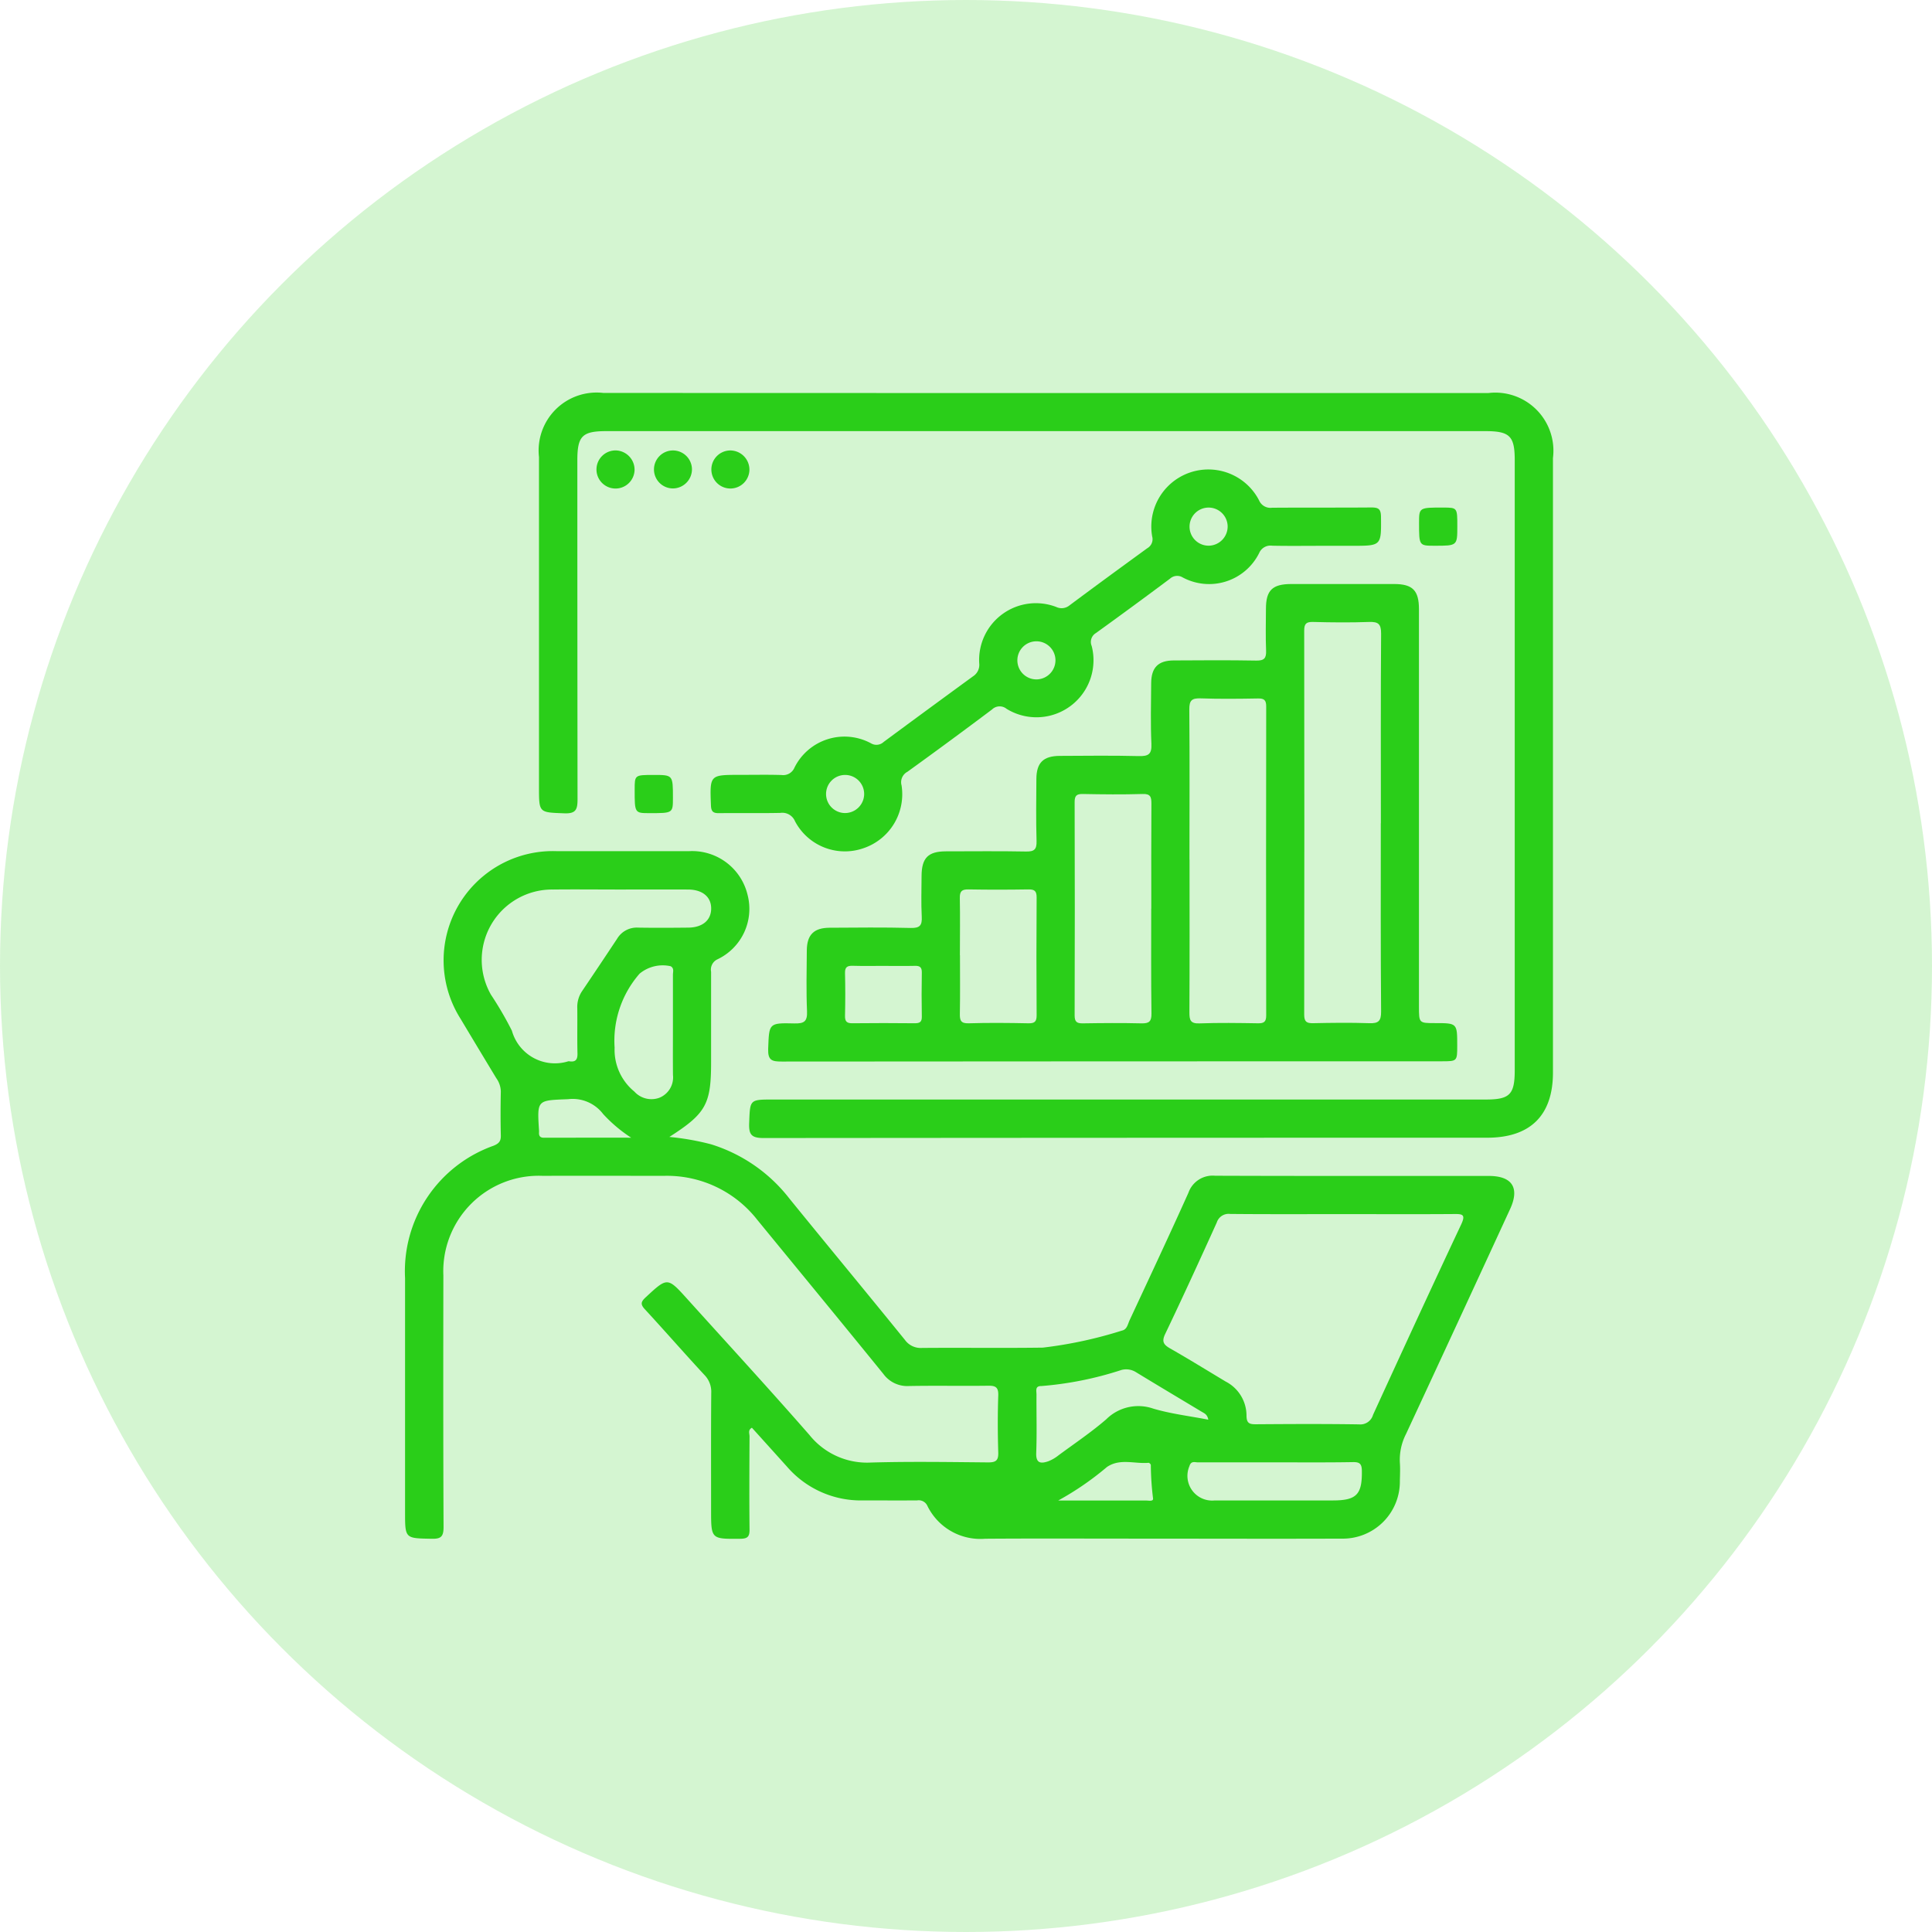<svg xmlns="http://www.w3.org/2000/svg" width="99.484" height="99.484" viewBox="0 0 99.484 99.484"><defs><style>.a,.b{fill:#2bce19;}.b{opacity:0.2;}</style></defs><g transform="translate(-421.21 -2748.125)"><path class="a" d="M455.677,2806.669a13.392,13.392,0,0,1,2.15.38,8.155,8.155,0,0,1,4.029,2.79c1.977,2.434,3.979,4.848,5.953,7.284a1,1,0,0,0,.881.411c2.073-.018,4.146.013,6.218-.016a21.945,21.945,0,0,0,4.073-.877c.261-.053.3-.322.388-.518,1.019-2.189,2.046-4.374,3.035-6.576a1.322,1.322,0,0,1,1.375-.88c4.7.018,9.4.008,14.1.011,1.2,0,1.592.616,1.09,1.705q-2.671,5.8-5.361,11.586a2.905,2.905,0,0,0-.315,1.473c.022.306.008.614,0,.921a2.937,2.937,0,0,1-3.01,2.99c-3.53.013-7.06,0-10.59,0-2.586,0-5.172-.013-7.758.006a3.033,3.033,0,0,1-2.969-1.689.492.492,0,0,0-.535-.285c-.924.006-1.848,0-2.771,0a5.019,5.019,0,0,1-3.921-1.733q-.9-1-1.811-2.009c-.216.116-.122.3-.122.441-.008,1.6-.017,3.195,0,4.793.005.377-.1.48-.48.484-1.5.012-1.5.027-1.5-1.487,0-2.007-.008-4.015.008-6.022a1.237,1.237,0,0,0-.351-.927c-1.032-1.112-2.028-2.257-3.057-3.371-.236-.255-.23-.383.026-.621,1.127-1.044,1.122-1.056,2.149.082,2.1,2.327,4.224,4.638,6.289,7a3.8,3.8,0,0,0,3.17,1.42c2.01-.058,4.022-.025,6.033-.007.393,0,.532-.092.52-.505-.03-.983-.033-1.967,0-2.949.014-.431-.154-.5-.531-.494-1.354.018-2.71-.011-4.064.015a1.521,1.521,0,0,1-1.319-.62c-2.157-2.657-4.335-5.3-6.5-7.944a5.9,5.9,0,0,0-4.774-2.259c-2.093,0-4.186-.006-6.28,0a4.915,4.915,0,0,0-5.105,5.122c-.006,4.322-.01,8.644.01,12.966,0,.489-.134.612-.611.6-1.37-.026-1.371,0-1.371-1.37q0-6.021,0-12.044a6.857,6.857,0,0,1,4.555-6.824c.275-.112.383-.231.376-.525-.018-.757-.016-1.516,0-2.273a1.221,1.221,0,0,0-.234-.681q-.922-1.524-1.837-3.053a5.626,5.626,0,0,1,4.939-8.637c2.278,0,4.556,0,6.834,0a2.934,2.934,0,0,1,3,2.237,2.874,2.874,0,0,1-1.554,3.336.586.586,0,0,0-.321.639c0,1.536,0,3.072,0,4.608C457.831,2804.977,457.576,2805.453,455.677,2806.669Zm34.663,3.974c-1.929,0-3.858.01-5.787-.009a.639.639,0,0,0-.688.441c-.869,1.92-1.746,3.836-2.655,5.737-.193.4-.082.557.26.752.961.548,1.9,1.129,2.852,1.7a1.974,1.974,0,0,1,1.074,1.747c0,.416.161.456.5.453,1.765-.013,3.53-.021,5.295.006a.679.679,0,0,0,.72-.49c1.5-3.273,3.005-6.544,4.537-9.8.246-.525.072-.546-.383-.541C494.158,2810.653,492.249,2810.643,490.34,2810.643Zm-37.222-16.714c-1.148,0-2.3-.013-3.442,0a3.622,3.622,0,0,0-3.184,5.418,18.012,18.012,0,0,1,1.077,1.852,2.3,2.3,0,0,0,2.9,1.576.171.171,0,0,1,.061,0c.325.048.424-.092.416-.412-.02-.777,0-1.554-.01-2.331a1.45,1.45,0,0,1,.244-.867q.91-1.347,1.806-2.7a1.177,1.177,0,0,1,1.079-.574c.861.014,1.722.009,2.582,0,.728-.005,1.171-.372,1.183-.962.013-.613-.442-1-1.2-1C455.453,2793.925,454.286,2793.929,453.118,2793.929Zm30.31,27.3c-.047-.278-.21-.331-.343-.412-1.122-.674-2.247-1.344-3.364-2.025a.955.955,0,0,0-.754-.127,17.717,17.717,0,0,1-4.132.831c-.342-.009-.252.255-.253.437-.007,1,.024,2-.014,3.005-.022.557.253.559.63.429a2.048,2.048,0,0,0,.525-.309c.823-.608,1.677-1.181,2.449-1.848a2.343,2.343,0,0,1,2.414-.554C481.492,2820.927,482.446,2821.037,483.428,2821.228Zm-27.567-20.27c0-.88,0-1.76,0-2.64,0-.151.073-.334-.116-.44a1.866,1.866,0,0,0-1.6.382,5.246,5.246,0,0,0-1.287,3.813,2.774,2.774,0,0,0,1.016,2.258,1.186,1.186,0,0,0,1.283.322,1.131,1.131,0,0,0,.706-1.177C455.855,2802.636,455.861,2801.8,455.861,2800.958Zm31.093,22.467c-1.351,0-2.7,0-4.054,0-.159,0-.36-.09-.441.189a1.273,1.273,0,0,0,1.3,1.772q3.042,0,6.082,0c1.226,0,1.512-.309,1.495-1.525-.005-.346-.1-.454-.449-.449C489.576,2823.436,488.265,2823.425,486.954,2823.425Zm-33.243-16.717a7.5,7.5,0,0,1-1.446-1.222,1.969,1.969,0,0,0-1.8-.762c-1.6.065-1.6.02-1.5,1.6a1,1,0,0,1,0,.122c-.008.173.062.263.246.263Q451.463,2806.706,453.711,2806.708Zm21.984,18.683c1.516,0,3.032,0,4.547,0,.124,0,.374.059.34-.121a14.866,14.866,0,0,1-.113-1.708c0-.043-.079-.117-.116-.114-.715.065-1.468-.244-2.144.216A15.173,15.173,0,0,1,475.7,2825.391Z"/><path class="a" d="M478.515,2802.777q-8.525,0-17.05.01c-.5,0-.718-.056-.7-.645.051-1.325.014-1.351,1.352-1.318.5.012.672-.1.649-.631-.045-1.042-.019-2.088-.011-3.132.007-.8.362-1.159,1.168-1.164,1.395-.008,2.791-.025,4.185.011.481.012.589-.143.565-.588-.036-.694-.012-1.392-.009-2.088.005-.929.334-1.266,1.251-1.269,1.374,0,2.749-.018,4.123.009.431.009.56-.107.547-.542-.032-1.064-.016-2.129-.009-3.194.006-.839.356-1.184,1.207-1.188,1.354-.006,2.708-.024,4.062.01.493.013.678-.089.654-.624-.047-1.043-.02-2.088-.012-3.133.007-.806.36-1.164,1.163-1.168,1.416-.009,2.832-.018,4.247.007.412.007.523-.123.507-.518-.029-.715-.011-1.433-.007-2.15,0-.953.331-1.273,1.306-1.274q2.647,0,5.294,0c.955,0,1.279.331,1.279,1.3q0,10.227,0,20.456c0,.854,0,.854.828.854,1.142,0,1.142,0,1.142,1.156,0,.81,0,.81-.81.81Zm13.8-12.261c0-3.255-.012-6.51.012-9.765,0-.5-.147-.614-.616-.6-.963.035-1.928.025-2.892,0-.346-.008-.452.093-.452.445q.015,9.888,0,19.775c0,.36.118.448.457.441.964-.02,1.929-.033,2.891,0,.48.019.615-.114.612-.6C492.3,2796.985,492.311,2793.75,492.311,2790.516Zm-9.852,1.876c0,2.62.008,5.24-.007,7.86,0,.392.045.588.516.57,1-.037,2.01-.021,3.014-.005.314.005.425-.079.424-.41q-.014-7.953,0-15.905c0-.328-.106-.417-.422-.411-.984.017-1.97.029-2.953-.005-.451-.016-.588.1-.584.568C482.473,2787.233,482.459,2789.812,482.459,2792.392Zm-1.97,2.518c0-1.8-.007-3.6.006-5.4,0-.342-.041-.517-.456-.5-1.024.031-2.05.02-3.075,0-.318-.006-.423.085-.422.412q.017,5.495,0,10.99c0,.333.115.413.426.408,1-.016,2.01-.024,3.014,0,.4.01.521-.1.516-.508C480.477,2798.512,480.489,2796.711,480.489,2794.91Zm-9.851,2.4c0,1,.012,2-.006,3.007-.007.344.043.515.457.5,1.024-.031,2.049-.021,3.074,0,.316.005.424-.083.422-.412q-.021-3.038,0-6.075c0-.334-.117-.412-.427-.407-1.024.016-2.049.019-3.074,0-.343-.007-.462.088-.454.443C470.653,2795.347,470.638,2796.329,470.638,2797.311Zm-3.92.551c-.532,0-1.065.011-1.6-.005-.277-.008-.407.059-.4.37.018.735.017,1.472,0,2.207-.007.3.1.386.388.382,1.065-.013,2.13-.01,3.2,0,.249,0,.372-.056.367-.338q-.021-1.134,0-2.268c.005-.27-.093-.358-.356-.35C467.784,2797.872,467.251,2797.862,466.718,2797.862Z"/><path class="a" d="M475.062,2768.365h22.78a2.991,2.991,0,0,1,3.334,3.345q0,15.822,0,31.645c0,2.2-1.162,3.354-3.388,3.354q-18.624,0-37.247.017c-.644,0-.777-.179-.754-.776.048-1.206.014-1.207,1.228-1.207h36.693c1.247,0,1.5-.255,1.5-1.518q0-15.7,0-31.4c0-1.247-.253-1.5-1.519-1.5h-45.25c-1.253,0-1.5.251-1.5,1.512q0,8.724.01,17.45c0,.53-.089.741-.685.718-1.294-.05-1.3-.014-1.3-1.325q0-8.511,0-17.021a2.985,2.985,0,0,1,3.317-3.3Z"/><path class="a" d="M489.244,2776.231c-.841,0-1.683.012-2.524-.006a.631.631,0,0,0-.67.373,2.878,2.878,0,0,1-3.939,1.261.548.548,0,0,0-.655.064q-1.895,1.417-3.814,2.8a.532.532,0,0,0-.218.667,2.937,2.937,0,0,1-4.382,3.235.564.564,0,0,0-.751.034q-2.163,1.626-4.357,3.208a.608.608,0,0,0-.3.7,2.934,2.934,0,0,1-1.965,3.236,2.9,2.9,0,0,1-3.521-1.388.709.709,0,0,0-.761-.431c-1.046.022-2.093,0-3.139.013-.31.005-.418-.074-.43-.406-.058-1.566-.069-1.566,1.48-1.566.718,0,1.436-.014,2.154.007a.628.628,0,0,0,.667-.379,2.874,2.874,0,0,1,3.941-1.253.543.543,0,0,0,.653-.071q2.3-1.7,4.609-3.384a.7.7,0,0,0,.311-.665,2.923,2.923,0,0,1,3.968-2.9.638.638,0,0,0,.672-.076c1.33-.993,2.671-1.972,4.013-2.949a.534.534,0,0,0,.253-.606,2.938,2.938,0,0,1,5.505-1.857.635.635,0,0,0,.668.378c1.7-.013,3.406,0,5.109-.014.357,0,.493.068.5.466.015,1.508.032,1.508-1.478,1.508Zm-4.819-1.008a.981.981,0,1,0-.941,1A.988.988,0,0,0,484.425,2775.223Zm-8.866,6.9a.981.981,0,1,0-.959.986A.987.987,0,0,0,475.559,2782.123Zm-9.851,6.89a.981.981,0,1,0-.967.978A.987.987,0,0,0,465.708,2789.013Z"/><path class="a" d="M496.251,2775.227c0,1,0,1-1.164,1-.806,0-.806,0-.806-1.177,0-.791,0-.791,1.256-.789C496.251,2774.265,496.251,2774.265,496.251,2775.227Z"/><path class="a" d="M454.871,2788.029c.99,0,.99,0,.99,1.177,0,.79,0,.79-1.194.79-.777,0-.777,0-.776-1.208C453.891,2788.029,453.891,2788.029,454.871,2788.029Z"/><path class="a" d="M453.885,2772.346a.981.981,0,1,1-.932-1.026A.994.994,0,0,1,453.885,2772.346Z"/><path class="a" d="M455.87,2773.276a.978.978,0,1,1,.971-.988A.988.988,0,0,1,455.87,2773.276Z"/><path class="a" d="M459.8,2772.3a.98.98,0,1,1-.978-.98A.99.99,0,0,1,459.8,2772.3Z"/><circle class="b" cx="49.742" cy="49.742" r="49.742" transform="translate(421.21 2748.125)"/></g></svg>